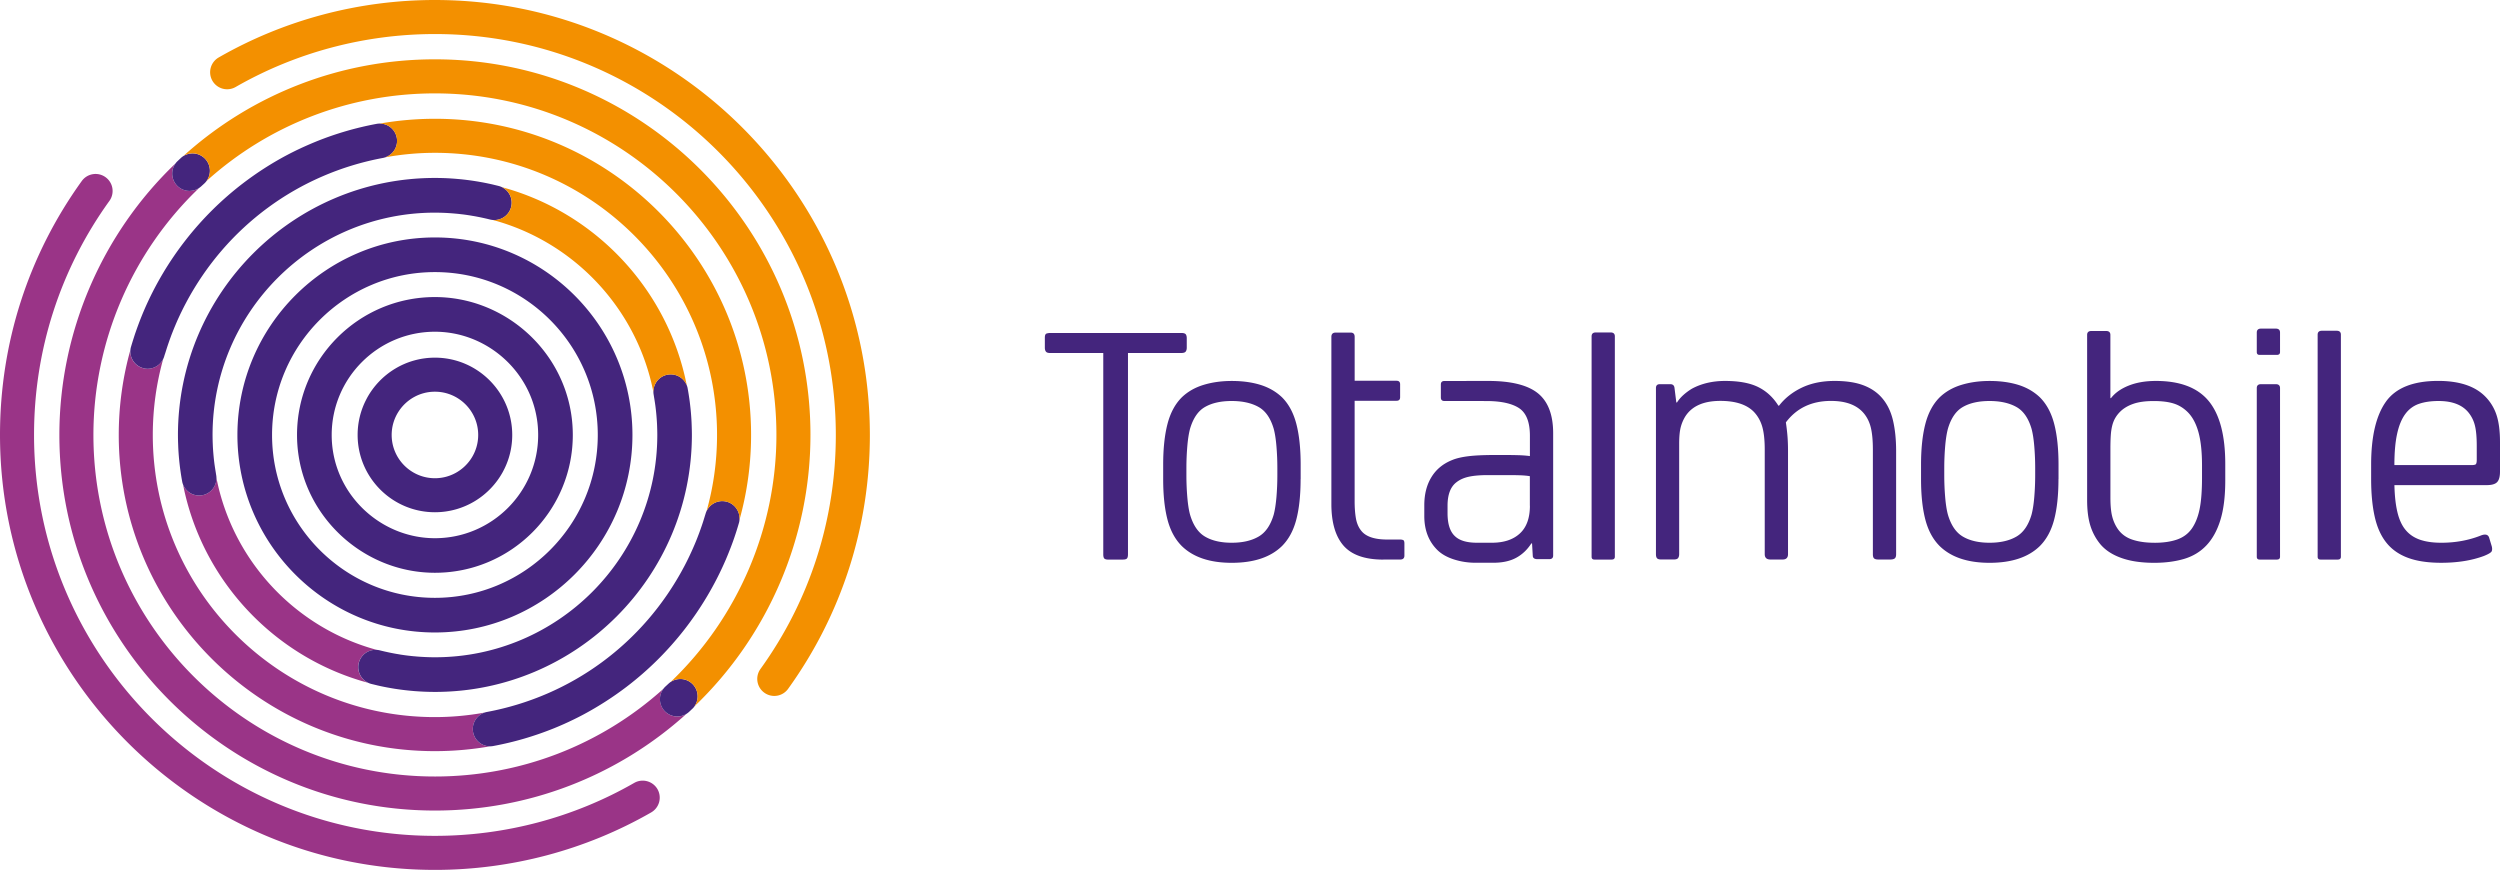 <svg xmlns="http://www.w3.org/2000/svg" xml:space="preserve" id="Layer_1" x="0" y="0" style="enable-background:new 0 0 840.82 292.57" version="1.1" viewBox="0 0 840.82 292.57"><style>.st1{fill:#44257d}</style><path d="M19.97 146.28c0-34.42 14.2-67.54 39.04-91.3a5.835 5.835 0 0 0 .48 7.38 5.786 5.786 0 0 0 4.25 1.84c1.17 0 2.29-.35 3.24-.99-22.63 21.61-35.56 51.75-35.56 83.08 0 63.34 51.52 114.87 114.86 114.87 28.54 0 55.74-10.47 76.87-29.52-1.66 2.2-1.57 5.35.35 7.45 1.1 1.2 2.67 1.89 4.29 1.89 1.1 0 2.16-.31 3.07-.88-23.25 20.98-53.18 32.51-84.59 32.51-69.64-.01-126.3-56.67-126.3-126.33zm193.34 117.03c-20.3 11.65-43.48 17.81-67.03 17.81-74.34 0-134.83-60.49-134.83-134.84 0-28.47 8.76-55.68 25.34-78.7a5.717 5.717 0 0 0-1.3-7.99 5.717 5.717 0 0 0-7.99 1.3C9.51 85.87 0 115.4 0 146.28c0 80.66 65.62 146.29 146.28 146.29 25.55 0 50.7-6.68 72.73-19.33a5.737 5.737 0 0 0 2.12-7.82c-1.58-2.73-5.08-3.68-7.82-2.11zM39.94 146.29c0 58.63 47.7 106.34 106.33 106.34 6.29 0 12.49-.56 18.56-1.62-2.8 0-5.2-2-5.71-4.76-.54-2.91 1.19-5.71 3.93-6.6-5.48 1-11.08 1.53-16.78 1.53-52.32 0-94.88-42.57-94.88-94.89 0-8.83 1.22-17.42 3.51-25.59-.95 2-3 3.33-5.26 3.33-.55 0-1.09-.08-1.62-.23a5.827 5.827 0 0 1-4.17-6.09c-2.55 9.12-3.91 18.72-3.91 28.58zm83.85 83.35c-2.45-1.18-3.83-3.97-3.14-6.68a5.817 5.817 0 0 1 5.64-4.39c.18 0 .36.02.53.03-27.34-7.36-48.54-29.85-54.03-57.9.06 2.81-1.92 5.34-4.78 5.86-.34.06-.7.09-1.04.09-2.44 0-4.55-1.5-5.41-3.72 6.34 32.31 30.75 58.21 62.23 66.71z" style="fill:#9a3487"/><path d="M164.84 251.01c-2.8 0-5.2-2-5.72-4.76-.59-3.16 1.5-6.2 4.66-6.8 28.45-5.31 52.59-23.06 66.21-48.7l.1-.18c.5-.95 1-1.93 1.47-2.91.14-.29.28-.58.42-.88.38-.81.75-1.62 1.11-2.43.2-.46.4-.92.6-1.39.28-.66.55-1.32.81-1.99.24-.61.47-1.22.7-1.83.13-.35.25-.7.38-1.06l.04-.11c.31-.87.61-1.74.89-2.62l.36-1.16.18-.59.27-.86a5.85 5.85 0 0 1 5.6-4.2c.55 0 1.09.08 1.62.23 2.94.85 4.72 3.86 4.06 6.85-.16.56-.32 1.11-.49 1.66-.18.58-.35 1.16-.54 1.73-.18.57-.37 1.13-.56 1.69-.3.88-.61 1.75-.94 2.62-.16.43-.32.86-.49 1.28-.4 1.02-.8 2.04-1.23 3.04l-.26.62c-7.28 16.87-18.8 31.63-33.33 42.71-4.54 3.46-9.39 6.58-14.4 9.27l-.7.37c-.9.48-1.81.93-2.73 1.38-.59.29-1.19.57-1.78.85-.43.2-.86.39-1.29.59-1.28.57-2.44 1.07-3.56 1.52-6.59 2.66-13.42 4.66-20.37 5.95-.37.08-.73.11-1.09.11zm62.95-10.04c1.46 0 2.86-.54 3.94-1.53.34-.31.67-.63 1-.94l.36-.34c2.07-2.23 2.06-5.72-.03-7.94a5.786 5.786 0 0 0-4.25-1.84c-1.49 0-2.9.56-3.99 1.58-.22.2-.43.4-.65.6l-.36.33c-2.33 2.17-2.48 5.85-.32 8.2a5.88 5.88 0 0 0 4.3 1.88zM49.64 124.03c2.58 0 4.88-1.73 5.6-4.2.08-.29.17-.57.27-.85l.23-.72.33-1.05a110.789 110.789 0 0 1 1.31-3.79c.21-.58.43-1.16.66-1.73.27-.7.56-1.4.85-2.09.19-.45.38-.91.58-1.36.36-.83.74-1.65 1.12-2.46.13-.28.27-.56.41-.85.48-.99.98-1.98 1.49-2.94l.08-.15c13.62-25.65 37.76-43.41 66.22-48.72a5.835 5.835 0 0 0 4.66-6.8 5.82 5.82 0 0 0-6.8-4.66c-6.88 1.28-13.65 3.26-20.13 5.86l-.53.22c-1.03.42-2.04.86-3.05 1.3-.57.26-1.15.51-1.71.78l-.28.13-1.02.48c-1.08.53-2.15 1.06-3.17 1.6l-.46.24c-5.04 2.69-9.91 5.83-14.48 9.31-14.54 11.08-26.07 25.86-33.34 42.73l-.25.58c-.39.93-.8 1.94-1.24 3.08-.16.42-.32.83-.47 1.25-.33.88-.64 1.76-.95 2.65-.19.55-.37 1.11-.55 1.67a121.677 121.677 0 0 0-1.04 3.39c-.67 2.99 1.12 6 4.06 6.85.5.17 1.05.25 1.6.25zm18.09-61.41c.2-.19.4-.37.61-.56l.37-.34c2.37-2.17 2.52-5.86.35-8.23a5.83 5.83 0 0 0-4.29-1.89c-1.45 0-2.84.54-3.92 1.52l-.09.09c-.3.28-.6.56-.9.85l-.37.35a5.826 5.826 0 0 0 .01 7.96 5.786 5.786 0 0 0 4.25 1.84c1.48-.02 2.89-.58 3.98-1.59zm124.92 83.66c0-2.36-.18-4.73-.54-7.05-3.44-22.41-23.14-39.32-45.84-39.32-25.57 0-46.37 20.8-46.37 46.37 0 2.36.18 4.73.54 7.05 3.44 22.41 23.14 39.31 45.84 39.31 25.57.01 46.37-20.79 46.37-46.36zm-12.05-5.27c.27 1.74.4 3.52.4 5.28 0 19.14-15.58 34.72-34.72 34.72-16.99 0-31.75-12.66-34.32-29.44-.27-1.74-.4-3.52-.4-5.28 0-19.14 15.58-34.72 34.72-34.72 16.99 0 31.75 12.65 34.32 29.44zm52.1 5.2c0-1.07-.03-2.21-.08-3.48l-.02-.56c-.05-1.06-.12-2.14-.22-3.32l-.07-.77c-.1-1.04-.22-2.09-.35-3.12l-.14-1c-.13-.9-.27-1.8-.43-2.7l-.15-.84a5.797 5.797 0 0 0-5.66-4.5c-.35 0-.7.03-1.04.09-3.16.57-5.26 3.61-4.69 6.77.02.14.05.27.07.41l.05.35c.11.64.21 1.29.31 1.94l.02.13c.04.31.09.61.13.92.11.86.21 1.72.29 2.59l.07.76c.08.99.15 1.91.19 2.82l.02.52c.04 1.08.07 2.06.07 3.06 0 41.23-33.54 74.78-74.78 74.78-1.49 0-3-.05-4.61-.15l-.18-.01c-.71-.04-1.42-.1-2.13-.17l-.17-.01c-1.52-.14-3.03-.33-4.49-.56l-.45-.08c-.52-.09-1.05-.17-1.57-.27-.32-.06-.63-.12-.94-.18-.33-.06-.65-.13-.98-.2l-1.24-.27-.69-.16c-.36-.08-.72-.17-1.08-.26-.47-.12-.96-.18-1.44-.18a5.81 5.81 0 0 0-5.64 4.39c-.78 3.05 1.06 6.21 4.1 7.05l.87.21.46.11.99.24.8.18.23.05c.53.11 1.05.22 1.58.32l.74.14c.78.14 1.55.28 2.38.41 4.44.69 8.97 1.05 13.48 1.05 47.62 0 86.39-38.77 86.39-86.5zm-19.99.08c0-36.63-29.8-66.43-66.43-66.43s-66.43 29.8-66.43 66.43c0 36.63 29.8 66.43 66.43 66.43 36.63-.01 66.43-29.81 66.43-66.43zm-11.66 0c0 30.21-24.57 54.78-54.78 54.78-30.2 0-54.77-24.57-54.77-54.78s24.57-54.78 54.78-54.78c30.2 0 54.77 24.57 54.77 54.78zm-80.77-.01c0-4.03.92-7.85 2.57-11.26.16-.32.32-.64.49-.96.03-.05.05-.11.08-.16 4.41-8.1 13-13.61 22.86-13.61 14.33 0 26 11.66 26 26 0 4.03-.92 7.85-2.57 11.26-.16.32-.32.64-.49.96-.03.05-.05.11-.08.16-4.41 8.1-13 13.61-22.86 13.61-14.34 0-26-11.66-26-26zm13.94-8.12a14.464 14.464 0 0 0-2.49 8.13c0 8.02 6.53 14.55 14.55 14.55 5.01 0 9.44-2.55 12.06-6.42 1.57-2.32 2.49-5.12 2.49-8.13 0-8.02-6.53-14.55-14.55-14.55-5.02 0-9.45 2.55-12.06 6.42zm-67.24 28.49c.35 0 .7-.03 1.04-.09 3.16-.57 5.26-3.61 4.69-6.77-.02-.14-.05-.27-.07-.41l-.05-.35c-.11-.64-.21-1.29-.31-1.94l-.02-.14c-.04-.3-.09-.6-.13-.9-.11-.86-.21-1.72-.29-2.59l-.07-.76c-.08-.99-.15-1.91-.19-2.82l-.02-.52a81.81 81.81 0 0 1-.07-3.06c0-41.23 33.54-74.78 74.78-74.78.77 0 1.53.02 2.29.04l.23.01c.66.02 1.32.05 1.98.09l.44.03c.61.04 1.21.09 1.82.14l.44.04c.67.06 1.33.14 1.99.22l.21.02a75.765 75.765 0 0 1 3.08.46c.34.06.67.11 1.01.17l1.26.24.59.12c1.23.26 2.25.49 3.21.73.47.12.96.18 1.44.18 2.66 0 4.99-1.8 5.64-4.39a5.8 5.8 0 0 0-4.06-7.04c-.53-.14-1.05-.26-1.58-.39l-.65-.16c-.44-.1-.89-.2-1.34-.29-.4-.09-.81-.17-1.21-.25-.35-.07-.7-.14-1.05-.2-.61-.11-1.22-.22-1.84-.32l-.51-.08a89.34 89.34 0 0 0-5.18-.65l-.24-.02c-.8-.07-1.61-.14-2.41-.19l-.25-.02c-1.78-.11-3.56-.16-5.31-.16-47.66 0-86.43 38.77-86.42 86.51 0 1.09.03 2.23.08 3.48l.02.56c.05 1.06.12 2.14.22 3.32l.07.77c.1 1.04.22 2.09.35 3.12l.14 1c.13.9.27 1.8.43 2.7l.15.84c.63 2.65 2.95 4.5 5.67 4.5z" class="st1"/><path d="M272.58 146.29c0 34.42-14.2 67.54-39.04 91.29 1.59-2.22 1.43-5.33-.48-7.37a5.786 5.786 0 0 0-4.25-1.84c-1.17 0-2.3.35-3.26 1 22.63-21.61 35.58-51.76 35.58-83.09 0-63.34-51.52-114.87-114.86-114.87-28.54 0-55.74 10.46-76.86 29.51a5.83 5.83 0 0 0-4.65-9.34c-1.1 0-2.16.31-3.08.88 23.25-20.98 53.18-32.51 84.59-32.51 69.65.02 126.31 56.69 126.31 126.34zm-19.97 0c0-58.63-47.7-106.34-106.33-106.34-6.29 0-12.48.56-18.55 1.61 2.79.01 5.19 2.01 5.7 4.76.54 2.91-1.19 5.72-3.94 6.61 5.48-1 11.09-1.53 16.79-1.53 52.32 0 94.88 42.57 94.88 94.89 0 8.83-1.22 17.42-3.51 25.59.95-2 3-3.33 5.26-3.33.55 0 1.09.08 1.62.23 2.69.78 4.4 3.36 4.17 6.08 2.55-9.12 3.91-18.71 3.91-28.57zM146.28 0c-25.55 0-50.7 6.68-72.73 19.33a5.737 5.737 0 0 0-2.12 7.82 5.723 5.723 0 0 0 7.82 2.11c20.3-11.65 43.48-17.81 67.03-17.81 74.34 0 134.83 60.49 134.83 134.84 0 28.47-8.76 55.68-25.34 78.7a5.717 5.717 0 0 0 1.3 7.99 5.717 5.717 0 0 0 7.99-1.3c17.99-24.98 27.5-54.51 27.5-85.39C292.55 65.63 226.93 0 146.28 0zm22.51 62.94a5.779 5.779 0 0 1 3.12 6.67 5.828 5.828 0 0 1-5.64 4.39c-.18 0-.37-.02-.55-.03 27.35 7.36 48.55 29.85 54.04 57.91-.06-2.81 1.92-5.34 4.78-5.86.35-.06.7-.09 1.04-.09 2.44 0 4.55 1.5 5.41 3.72-6.34-32.3-30.73-58.2-62.2-66.71z" style="fill:#f39000"/><path d="M372.75 188.21c-.64 0-1.08-.12-1.33-.36-.24-.24-.36-.72-.36-1.44v-67.68h-17.85c-.72 0-1.2-.16-1.44-.48-.24-.32-.36-.76-.36-1.32v-3.37c0-.8.2-1.26.6-1.39.4-.12.8-.18 1.2-.18h44.12c.72 0 1.21.14 1.45.42.24.28.36.74.36 1.38v3.13c0 .56-.12 1.01-.36 1.32-.24.32-.72.48-1.45.48h-17.96v67.68c0 .72-.12 1.2-.36 1.44s-.68.36-1.33.36h-4.93zM437.43 161.12c0 5.38-.48 9.91-1.44 13.6-.96 3.69-2.56 6.66-4.8 8.91-3.84 3.77-9.49 5.66-16.93 5.66-7.37 0-12.97-1.89-16.81-5.66-2.24-2.25-3.84-5.22-4.8-8.91-.96-3.69-1.44-8.23-1.44-13.6v-4.82c0-5.38.48-9.93 1.44-13.67.96-3.73 2.56-6.72 4.8-8.97 2-1.93 4.45-3.33 7.33-4.21 2.88-.88 6.05-1.32 9.49-1.32 3.6 0 6.83.44 9.67 1.32 2.84.89 5.27 2.29 7.27 4.21 2.24 2.25 3.84 5.24 4.8 8.97.96 3.73 1.44 8.29 1.44 13.67v4.82zm-38.41-1.33c0 2.49.1 4.94.3 7.34.2 2.41.5 4.38.91 5.9 1.05 3.61 2.74 6.1 5.08 7.46 2.34 1.37 5.32 2.05 8.95 2.05 3.63 0 6.62-.68 9-2.05 2.38-1.36 4.09-3.85 5.14-7.46.4-1.52.7-3.49.91-5.9.2-2.41.3-4.85.3-7.34v-2.29c0-2.49-.1-4.94-.3-7.34-.2-2.41-.5-4.37-.91-5.9-1.05-3.61-2.76-6.08-5.14-7.4-2.38-1.32-5.38-1.99-9-1.99-3.63 0-6.61.66-8.95 1.99-2.34 1.32-4.03 3.79-5.08 7.4-.4 1.53-.71 3.49-.91 5.9-.2 2.41-.3 4.86-.3 7.34v2.29zM465.24 188.21c-6.26 0-10.76-1.61-13.49-4.83-2.65-3.14-3.97-7.76-3.97-13.88v-56.2c0-.96.48-1.44 1.45-1.44h5.06c.88 0 1.32.48 1.32 1.44v14.76h14.09c.8 0 1.2.4 1.2 1.18v4.37c0 .79-.4 1.18-1.2 1.18h-14.1v33.75c0 2.17.14 4.08.42 5.73.28 1.65.86 3.04 1.75 4.17 1.53 2.01 4.46 3.02 8.79 3.02h4.34c.4 0 .74.06 1.02.18s.42.5.42 1.14v4.09c0 .88-.48 1.32-1.44 1.32h-5.66zM556.94 130.53c0-.88.44-1.32 1.32-1.32h3.49c.88 0 1.36.44 1.44 1.32l.6 4.82h.24c.56-.88 1.26-1.7 2.11-2.47.84-.76 1.78-1.46 2.83-2.11 1.6-.88 3.35-1.54 5.24-1.99 1.89-.44 3.87-.66 5.96-.66 4.65 0 8.37.68 11.14 2.05 2.77 1.37 5.04 3.45 6.8 6.26h.24c2-2.57 4.58-4.59 7.71-6.08 3.13-1.48 6.78-2.23 10.96-2.23 3.85 0 7.06.48 9.63 1.44 2.57.96 4.66 2.37 6.26 4.21 1.76 2.01 3.01 4.52 3.73 7.53.72 3.01 1.08 6.48 1.08 10.41v34.67c0 .72-.16 1.2-.48 1.44-.32.24-.8.36-1.44.36h-4.09c-.65 0-1.1-.12-1.39-.36-.28-.24-.42-.72-.42-1.44v-35.16c0-2.97-.22-5.4-.66-7.29-.44-1.88-1.23-3.51-2.35-4.88-2.33-2.81-6.02-4.21-11.08-4.21-6.5 0-11.56 2.41-15.17 7.22.24 1.61.42 3.15.54 4.64.12 1.49.18 3.15.18 5v34.67c0 1.2-.6 1.81-1.81 1.81h-4.09c-1.29 0-1.93-.6-1.93-1.81v-35.16c0-3.21-.28-5.78-.84-7.71-.56-1.93-1.49-3.57-2.77-4.94-2.41-2.49-6.18-3.73-11.32-3.73-5.54 0-9.43 1.69-11.68 5.06-.72 1.12-1.27 2.37-1.63 3.73-.36 1.37-.54 3.25-.54 5.66v37.08c0 .56-.12 1.01-.36 1.33-.24.32-.72.48-1.44.48h-4.21c-.72 0-1.2-.14-1.44-.42-.24-.28-.36-.74-.36-1.39v-55.83zM692.32 161.12c0 5.38-.48 9.91-1.44 13.6-.96 3.69-2.56 6.66-4.8 8.91-3.84 3.77-9.49 5.66-16.93 5.66-7.37 0-12.97-1.89-16.81-5.66-2.24-2.25-3.84-5.22-4.8-8.91-.96-3.69-1.44-8.23-1.44-13.6v-4.82c0-5.38.48-9.93 1.44-13.67.96-3.73 2.56-6.72 4.8-8.97 2-1.93 4.44-3.33 7.33-4.21 2.88-.88 6.04-1.32 9.49-1.32 3.6 0 6.82.44 9.67 1.32 2.84.89 5.26 2.29 7.27 4.21 2.24 2.25 3.84 5.24 4.8 8.97.96 3.73 1.44 8.29 1.44 13.67v4.82zm-38.41-1.33c0 2.49.1 4.94.3 7.34.2 2.41.5 4.38.91 5.9 1.05 3.61 2.74 6.1 5.08 7.46 2.34 1.37 5.32 2.05 8.94 2.05 3.62 0 6.63-.68 9-2.05 2.38-1.36 4.09-3.85 5.14-7.46.4-1.52.71-3.49.91-5.9.2-2.41.3-4.85.3-7.34v-2.29c0-2.49-.1-4.94-.3-7.34-.2-2.41-.5-4.37-.91-5.9-1.05-3.61-2.76-6.08-5.14-7.4-2.38-1.32-5.38-1.99-9-1.99-3.63 0-6.61.66-8.94 1.99-2.34 1.32-4.03 3.79-5.08 7.4-.4 1.53-.71 3.49-.91 5.9-.2 2.41-.3 4.86-.3 7.34v2.29zM709.77 133.9h.22c1.36-1.76 3.34-3.17 5.94-4.21 2.6-1.04 5.66-1.57 9.19-1.57 8.09 0 13.99 2.25 17.71 6.74 3.72 4.5 5.59 11.56 5.59 21.19v5.54c0 5.3-.54 9.71-1.62 13.24-1.08 3.53-2.64 6.38-4.68 8.55-2.04 2.17-4.54 3.69-7.5 4.58-2.96.88-6.33 1.33-10.09 1.33-4.32 0-8.01-.54-11.05-1.63-3.04-1.08-5.4-2.63-7.08-4.63a18.23 18.23 0 0 1-3.36-6.26c-.72-2.33-1.08-5.18-1.08-8.55v-55.58c0-.88.48-1.32 1.44-1.32h4.93c.96 0 1.45.44 1.45 1.32v21.26zm14.93 48.65c2.89 0 5.38-.36 7.47-1.08 2.09-.72 3.73-1.93 4.94-3.61 1.2-1.69 2.09-3.85 2.65-6.5s.84-6.22.84-10.72v-4.09c0-4.58-.4-8.31-1.2-11.2-.8-2.89-2.01-5.14-3.61-6.74-1.37-1.36-2.93-2.33-4.7-2.89s-4.01-.84-6.74-.84c-2.81 0-5.12.32-6.92.96-1.81.64-3.27 1.53-4.39 2.65-.64.64-1.19 1.35-1.63 2.11-.44.76-.78 1.62-1.02 2.59-.24.96-.4 2.07-.48 3.31-.08 1.25-.12 2.71-.12 4.39v16.5c0 2.65.2 4.76.6 6.32.4 1.57 1.04 2.99 1.93 4.27 1.2 1.69 2.85 2.87 4.94 3.55 2.07.68 4.55 1.02 7.44 1.02zM766.84 187.24c0 .64-.36.96-1.08.96h-5.78c-.64 0-.96-.32-.96-.96v-56.71c0-.88.48-1.32 1.44-1.32h4.94c.96 0 1.44.44 1.44 1.32v56.71zM766.84 118.4c0 .64-.36.96-1.08.96h-5.78c-.64 0-.96-.32-.96-.96v-6.55c0-.88.48-1.33 1.44-1.33h4.94c.96 0 1.44.44 1.44 1.33v6.55zM543.12 187.24c0 .64-.36.96-1.08.96h-5.78c-.64 0-.96-.32-.96-.96v-74.11c0-.88.48-1.32 1.44-1.32h4.94c.96 0 1.44.44 1.44 1.32v74.11zM787.31 187.24c0 .64-.36.96-1.08.96h-5.78c-.64 0-.96-.32-.96-.96v-74.67c0-.88.48-1.33 1.44-1.33h4.94c.96 0 1.44.44 1.44 1.33v74.67zM840.82 158.59c0 1.69-.32 2.87-.96 3.55-.64.68-1.81 1.02-3.49 1.02h-31.06c.08 3.61.42 6.66 1.02 9.15.6 2.49 1.52 4.48 2.77 5.96 1.24 1.49 2.85 2.57 4.81 3.25 1.97.68 4.35 1.02 7.17 1.02 4.74 0 9.15-.8 13.24-2.41 1.6-.64 2.57-.36 2.89.84l.84 2.77c.16.64.16 1.19 0 1.62-.16.44-1.04.98-2.65 1.63-4.1 1.52-8.87 2.29-14.33 2.29-4.5 0-8.25-.56-11.26-1.69-3.01-1.12-5.43-2.83-7.24-5.12-1.82-2.29-3.12-5.22-3.91-8.79-.79-3.57-1.18-7.77-1.18-12.58v-4.82c0-9.47 1.66-16.53 4.98-21.19 3.32-4.65 9.19-6.98 17.59-6.98 6.88 0 12.05 1.65 15.49 4.94 1.84 1.77 3.18 3.85 4.02 6.26.84 2.41 1.26 5.54 1.26 9.39v9.89zm-20.64-23.72c-2.58 0-4.8.32-6.65.97-1.86.65-3.39 1.8-4.6 3.45-1.21 1.66-2.12 3.88-2.72 6.66-.61 2.78-.91 6.28-.91 10.47h26c.64 0 1.09-.08 1.33-.24.24-.16.37-.69.37-1.57V150c0-2.91-.2-5.19-.61-6.84-.4-1.66-1.13-3.13-2.17-4.42-2.1-2.58-5.45-3.87-10.04-3.87zM517.24 132.27c-3.42-2.76-9-4.15-16.73-4.15l-14.71.02c-.8 0-1.2.39-1.2 1.18v4.37c0 .79.4 1.18 1.2 1.18l14.07.01c4.84 0 8.53.77 10.99 2.36 2.46 1.6 3.69 4.7 3.69 9.33v6.82c-1.21-.16-2.51-.26-3.91-.3-1.4-.04-2.79-.06-4.16-.06h-3.61c-3.85 0-6.88.14-9.09.42-2.21.28-3.99.7-5.36 1.27-3.05 1.21-5.38 3.12-6.98 5.74-1.61 2.62-2.41 5.78-2.41 9.48v3.62c0 4.67 1.44 8.46 4.33 11.36 1.37 1.37 3.21 2.44 5.54 3.2 2.33.76 4.77 1.15 7.34 1.15h6.02c3.05 0 5.6-.55 7.65-1.66 2.05-1.1 3.75-2.72 5.12-4.84h.24l.24 4.09c0 .8.52 1.2 1.56 1.2h3.97c.88 0 1.33-.4 1.33-1.2v-41.1c.01-6.22-1.71-10.73-5.13-13.49zm-2.69 37.82c0 4.15-1.13 7.27-3.39 9.34-2.26 2.08-5.4 3.11-9.43 3.11h-4.96c-3.39 0-5.85-.72-7.38-2.16-1.69-1.52-2.54-4.11-2.54-7.78v-2.52c0-3.75 1.01-6.39 3.02-7.9 1.13-.88 2.52-1.5 4.17-1.85 1.65-.36 3.81-.54 6.47-.54h6.77c1.37 0 2.68.02 3.93.06 1.25.04 2.36.14 3.32.3v9.94z" class="st1"/></svg>
